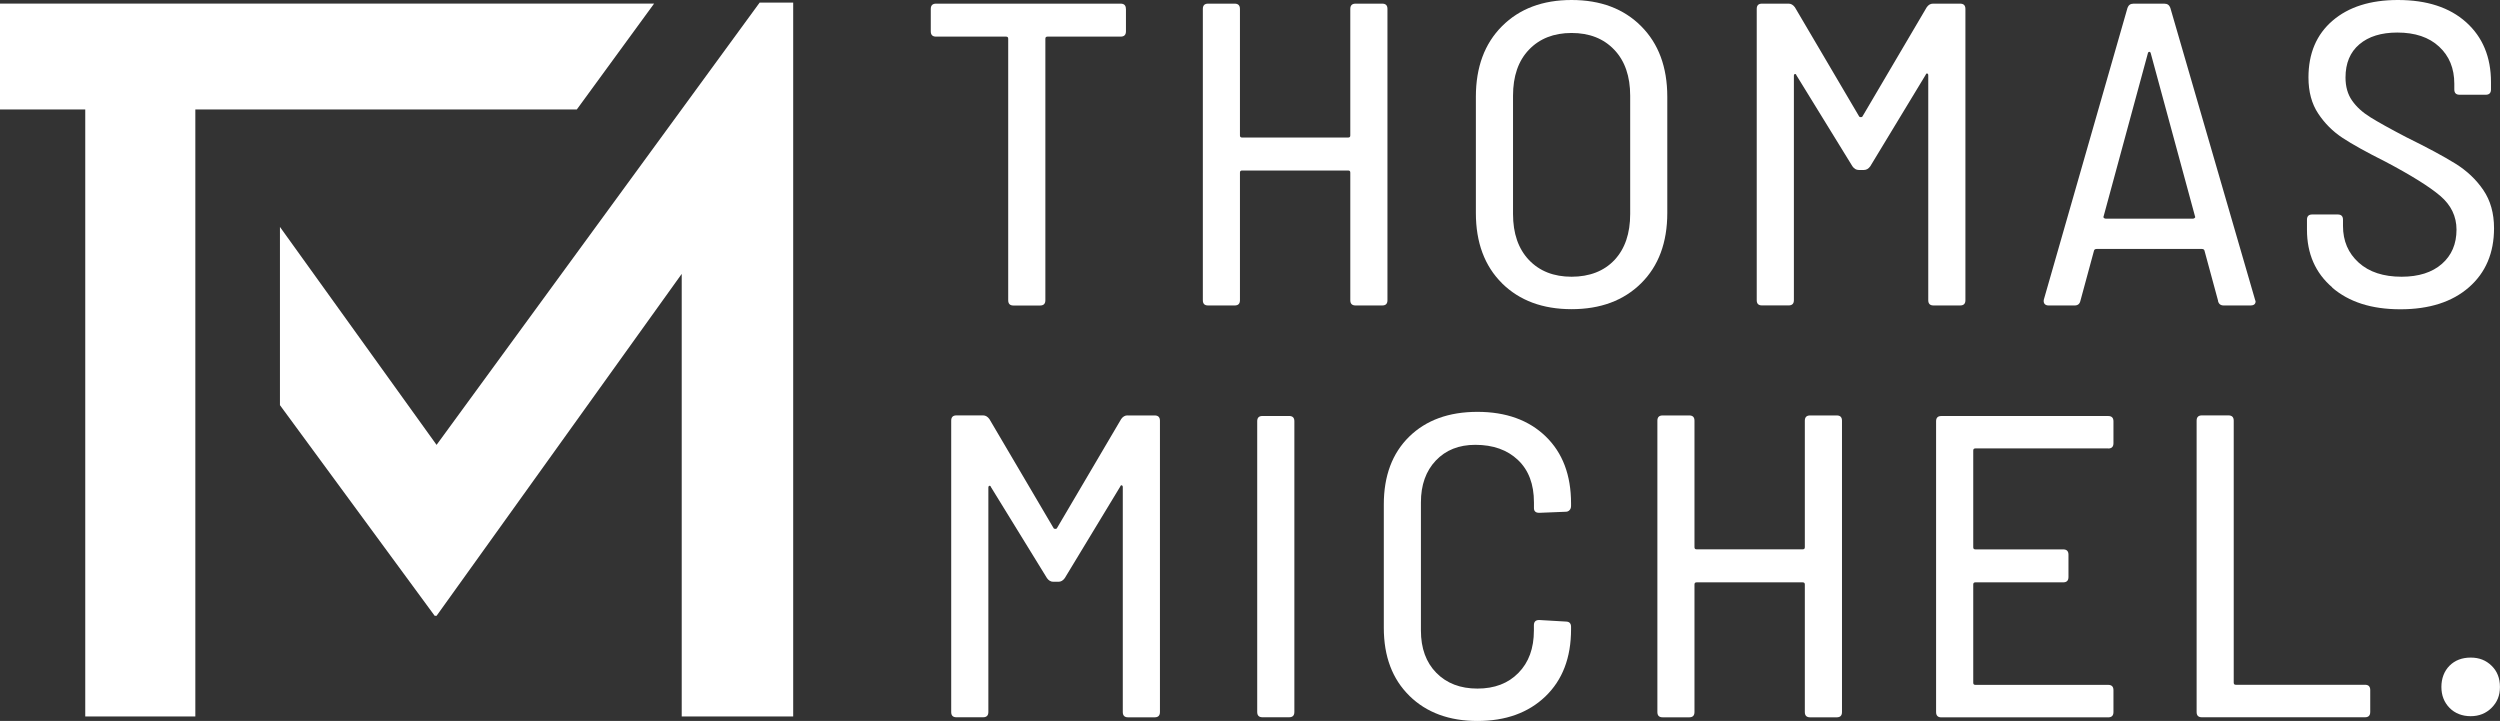 <?xml version="1.0" encoding="UTF-8"?>
<svg id="Ebene_2" data-name="Ebene 2" xmlns="http://www.w3.org/2000/svg" viewBox="0 0 466.25 134.45">
  <rect x="0" y="0" width="466.25" height="134.45" fill="#333333" stroke="none"/>
  <defs>
    <style>
      .cls-1 {
        fill: #fff;
        stroke-width: 0px;
      }
    </style>
  </defs>
  <g id="Ebene_1-2" data-name="Ebene 1">
    <g>
      <path class="cls-1" d="M209.99,1.66v4.19c0,.65-.33.98-.98.98h-13.66c-.26,0-.39.13-.39.39v48.78c0,.65-.33.98-.98.98h-4.98c-.65,0-.97-.33-.97-.98V7.22c0-.26-.13-.39-.39-.39h-13.07c-.65,0-.98-.32-.98-.98V1.66c0-.65.33-.98.98-.98h34.43c.65,0,.98.33.98.98"/>
      <path class="cls-1" d="M252.81.68h4.98c.65,0,.97.33.97.98v54.34c0,.65-.32.97-.97.97h-4.98c-.65,0-.98-.32-.98-.97v-23.81c0-.26-.13-.39-.39-.39h-19.8c-.26,0-.39.13-.39.39v23.81c0,.65-.33.97-.98.97h-4.97c-.65,0-.97-.32-.97-.97V1.66c0-.65.32-.98.97-.98h4.97c.65,0,.98.33.98.98v23.6c0,.26.13.39.39.39h19.8c.26,0,.39-.13.39-.39V1.66c0-.65.33-.98.98-.98"/>
      <path class="cls-1" d="M301.1,48.49c1.95-2.08,2.93-4.94,2.93-8.59v-22.04c0-3.64-.99-6.51-2.98-8.59-1.98-2.08-4.63-3.12-7.95-3.12s-5.97,1.05-7.95,3.12c-1.99,2.08-2.97,4.94-2.97,8.59v22.04c0,3.64.99,6.5,2.97,8.59,1.98,2.08,4.64,3.12,7.95,3.12s6.05-1.04,8-3.12M280.13,52.83c-3.25-3.22-4.88-7.59-4.88-13.12v-21.66c0-5.52,1.62-9.91,4.88-13.17C283.38,1.63,287.7,0,293.1,0s9.72,1.62,12.97,4.88c3.25,3.25,4.88,7.64,4.88,13.17v21.66c0,5.53-1.63,9.9-4.88,13.12-3.25,3.22-7.58,4.83-12.97,4.83s-9.72-1.61-12.98-4.83"/>
      <path class="cls-1" d="M360.5.68h5.07c.65,0,.98.33.98.98v54.34c0,.65-.33.97-.98.97h-4.97c-.65,0-.98-.32-.98-.97V14.05c0-.2-.07-.31-.19-.34-.13-.03-.23.05-.29.24l-10.34,17.07c-.33.46-.72.68-1.17.68h-.98c-.46,0-.85-.23-1.17-.68l-10.44-16.97c-.06-.2-.17-.27-.29-.25-.13.04-.19.15-.19.34v41.85c0,.65-.33.97-.98.97h-4.98c-.65,0-.97-.32-.97-.97V1.66c0-.65.32-.98.97-.98h4.98c.45,0,.84.23,1.17.68l12,20.39c.07.06.16.1.29.1s.23-.03.29-.1l12-20.39c.32-.46.71-.68,1.17-.68"/>
      <path class="cls-1" d="M392.36,40.63c.1.1.21.15.34.15h16.29c.13,0,.24-.05.34-.15.1-.1.11-.18.05-.24l-8.29-30.54c-.06-.13-.14-.19-.25-.19-.1,0-.18.06-.24.19l-8.29,30.54c-.06.06-.04.15.05.24M413.67,56.09l-2.54-9.37c-.06-.19-.23-.29-.49-.29h-19.61c-.26,0-.43.1-.49.29l-2.54,9.37c-.13.59-.49.88-1.07.88h-4.88c-.32,0-.57-.1-.73-.29-.16-.2-.21-.46-.15-.78l15.61-54.43c.19-.52.55-.78,1.07-.78h5.85c.52,0,.88.26,1.07.78l15.8,54.43.1.29c0,.52-.32.78-.97.78h-4.98c-.59,0-.94-.29-1.07-.88"/>
      <path class="cls-1" d="M434.98,53.61c-3.16-2.7-4.73-6.29-4.73-10.78v-1.85c0-.65.32-.98.97-.98h4.78c.65,0,.97.33.97.98v1.17c0,2.79.98,5.07,2.93,6.83,1.95,1.76,4.62,2.63,8,2.63,3.18,0,5.69-.8,7.51-2.39,1.82-1.59,2.73-3.72,2.73-6.39,0-2.47-1.01-4.57-3.02-6.29-2.02-1.72-5.43-3.85-10.24-6.39-3.51-1.76-6.18-3.24-8-4.44-1.82-1.2-3.33-2.71-4.54-4.54-1.21-1.82-1.81-4.06-1.81-6.73,0-4.49,1.5-8.01,4.49-10.58,2.99-2.57,7.06-3.86,12.19-3.86,5.4,0,9.64,1.38,12.73,4.15,3.08,2.77,4.63,6.49,4.63,11.17v1.37c0,.65-.33.98-.98.98h-4.88c-.65,0-.98-.33-.98-.98v-1.07c0-2.86-.94-5.17-2.83-6.92-1.89-1.76-4.49-2.63-7.8-2.63-2.99,0-5.35.73-7.07,2.19-1.73,1.46-2.59,3.53-2.59,6.2,0,1.69.4,3.12,1.22,4.29.81,1.17,1.95,2.21,3.42,3.12,1.46.91,3.69,2.15,6.68,3.71,3.97,1.95,7.03,3.6,9.17,4.93,2.14,1.33,3.88,2.97,5.21,4.93,1.33,1.95,2,4.33,2,7.12,0,4.62-1.56,8.29-4.68,11.02-3.12,2.73-7.38,4.1-12.78,4.1s-9.58-1.35-12.73-4.05"/>
      <path class="cls-1" d="M210.28,77.48h5.07c.65,0,.98.33.98.98v54.34c0,.65-.33.98-.98.98h-4.97c-.65,0-.98-.32-.98-.98v-41.94c0-.2-.07-.31-.19-.35-.13-.03-.23.05-.29.24l-10.34,17.07c-.33.46-.72.68-1.17.68h-.98c-.46,0-.85-.23-1.17-.68l-10.44-16.97c-.06-.2-.17-.28-.29-.25-.13.03-.2.14-.2.34v41.85c0,.65-.33.98-.98.98h-4.98c-.65,0-.97-.32-.97-.98v-54.34c0-.65.32-.98.97-.98h4.98c.45,0,.84.23,1.17.68l12,20.39c.07.06.16.1.29.1s.23-.03.29-.1l12-20.39c.32-.45.71-.68,1.17-.68"/>
      <path class="cls-1" d="M234.47,132.79v-54.24c0-.65.33-.97.98-.97h4.97c.65,0,.98.32.98.97v54.24c0,.65-.33.98-.98.98h-4.97c-.65,0-.98-.33-.98-.98"/>
      <path class="cls-1" d="M262.86,129.77c-3.19-3.12-4.78-7.35-4.78-12.68v-23.02c0-5.33,1.58-9.54,4.73-12.63,3.16-3.09,7.4-4.63,12.73-4.63s9.57,1.53,12.73,4.58c3.16,3.06,4.73,7.22,4.73,12.49v.49c0,.32-.1.59-.29.78-.19.2-.43.29-.68.29l-4.97.2c-.65,0-.98-.29-.98-.88v-1.07c0-3.38-.99-6.02-2.98-7.9-1.98-1.88-4.63-2.83-7.95-2.83-3.06,0-5.51.97-7.37,2.93-1.85,1.95-2.78,4.55-2.78,7.8v23.9c0,3.32.96,5.95,2.88,7.9,1.92,1.95,4.47,2.93,7.66,2.93s5.74-.97,7.65-2.93c1.92-1.95,2.88-4.58,2.88-7.9v-.98c0-.65.32-.98.98-.98l4.97.29c.65,0,.98.33.98.98v.49c0,5.27-1.6,9.43-4.78,12.49-3.19,3.06-7.42,4.58-12.68,4.58s-9.5-1.56-12.68-4.68"/>
      <path class="cls-1" d="M337.58,77.48h4.98c.65,0,.97.33.97.98v54.34c0,.65-.32.98-.97.98h-4.98c-.65,0-.98-.32-.98-.98v-23.8c0-.26-.13-.39-.39-.39h-19.8c-.26,0-.39.13-.39.39v23.8c0,.65-.33.98-.97.98h-4.97c-.65,0-.98-.32-.98-.98v-54.34c0-.65.32-.98.98-.98h4.97c.65,0,.97.33.97.98v23.6c0,.26.13.39.39.39h19.8c.26,0,.39-.13.39-.39v-23.6c0-.65.33-.98.98-.98"/>
      <path class="cls-1" d="M393.18,83.63h-24.78c-.26,0-.39.13-.39.39v18.05c0,.26.13.39.39.39h16.39c.65,0,.98.33.98.98v4.19c0,.65-.33.98-.98.98h-16.39c-.26,0-.39.13-.39.39v18.34c0,.26.13.39.39.39h24.78c.65,0,.98.33.98.98v4.1c0,.65-.33.98-.98.98h-31.12c-.65,0-.98-.33-.98-.98v-54.24c0-.65.32-.98.98-.98h31.12c.65,0,.98.33.98.98v4.1c0,.65-.33.98-.98.98"/>
      <path class="cls-1" d="M409.67,132.79v-54.34c0-.65.33-.98.97-.98h4.97c.65,0,.98.33.98.98v48.87c0,.26.13.39.39.39h24.1c.65,0,.97.33.97.98v4.1c0,.65-.33.98-.97.98h-30.44c-.65,0-.97-.33-.97-.98"/>
    </g>
    <g>
      <polygon class="cls-1" points="0 .67 0 20.41 15.9 20.41 15.9 133.62 16.18 133.62 32.54 133.62 36.43 133.62 36.43 98.92 36.43 54.07 36.43 20.41 36.47 20.41 107.58 20.41 121.99 .67 0 .67"/>
      <polygon class="cls-1" points="141.67 .49 81.42 82.97 52.21 42.32 52.21 75.56 81.07 114.85 81.42 114.85 127.14 51.08 127.14 133.62 147.93 133.62 147.93 .49 141.67 .49"/>
    </g>
    <path class="cls-1" d="M456.83,132.01c-1.01-1.04-1.51-2.34-1.51-3.9s.51-2.94,1.51-3.95c1.01-1.01,2.33-1.52,3.95-1.52s2.86.51,3.9,1.52c1.04,1.01,1.56,2.32,1.56,3.95s-.52,2.86-1.56,3.9c-1.04,1.04-2.34,1.56-3.9,1.56s-2.94-.52-3.95-1.56"/>
  </g>
</svg>